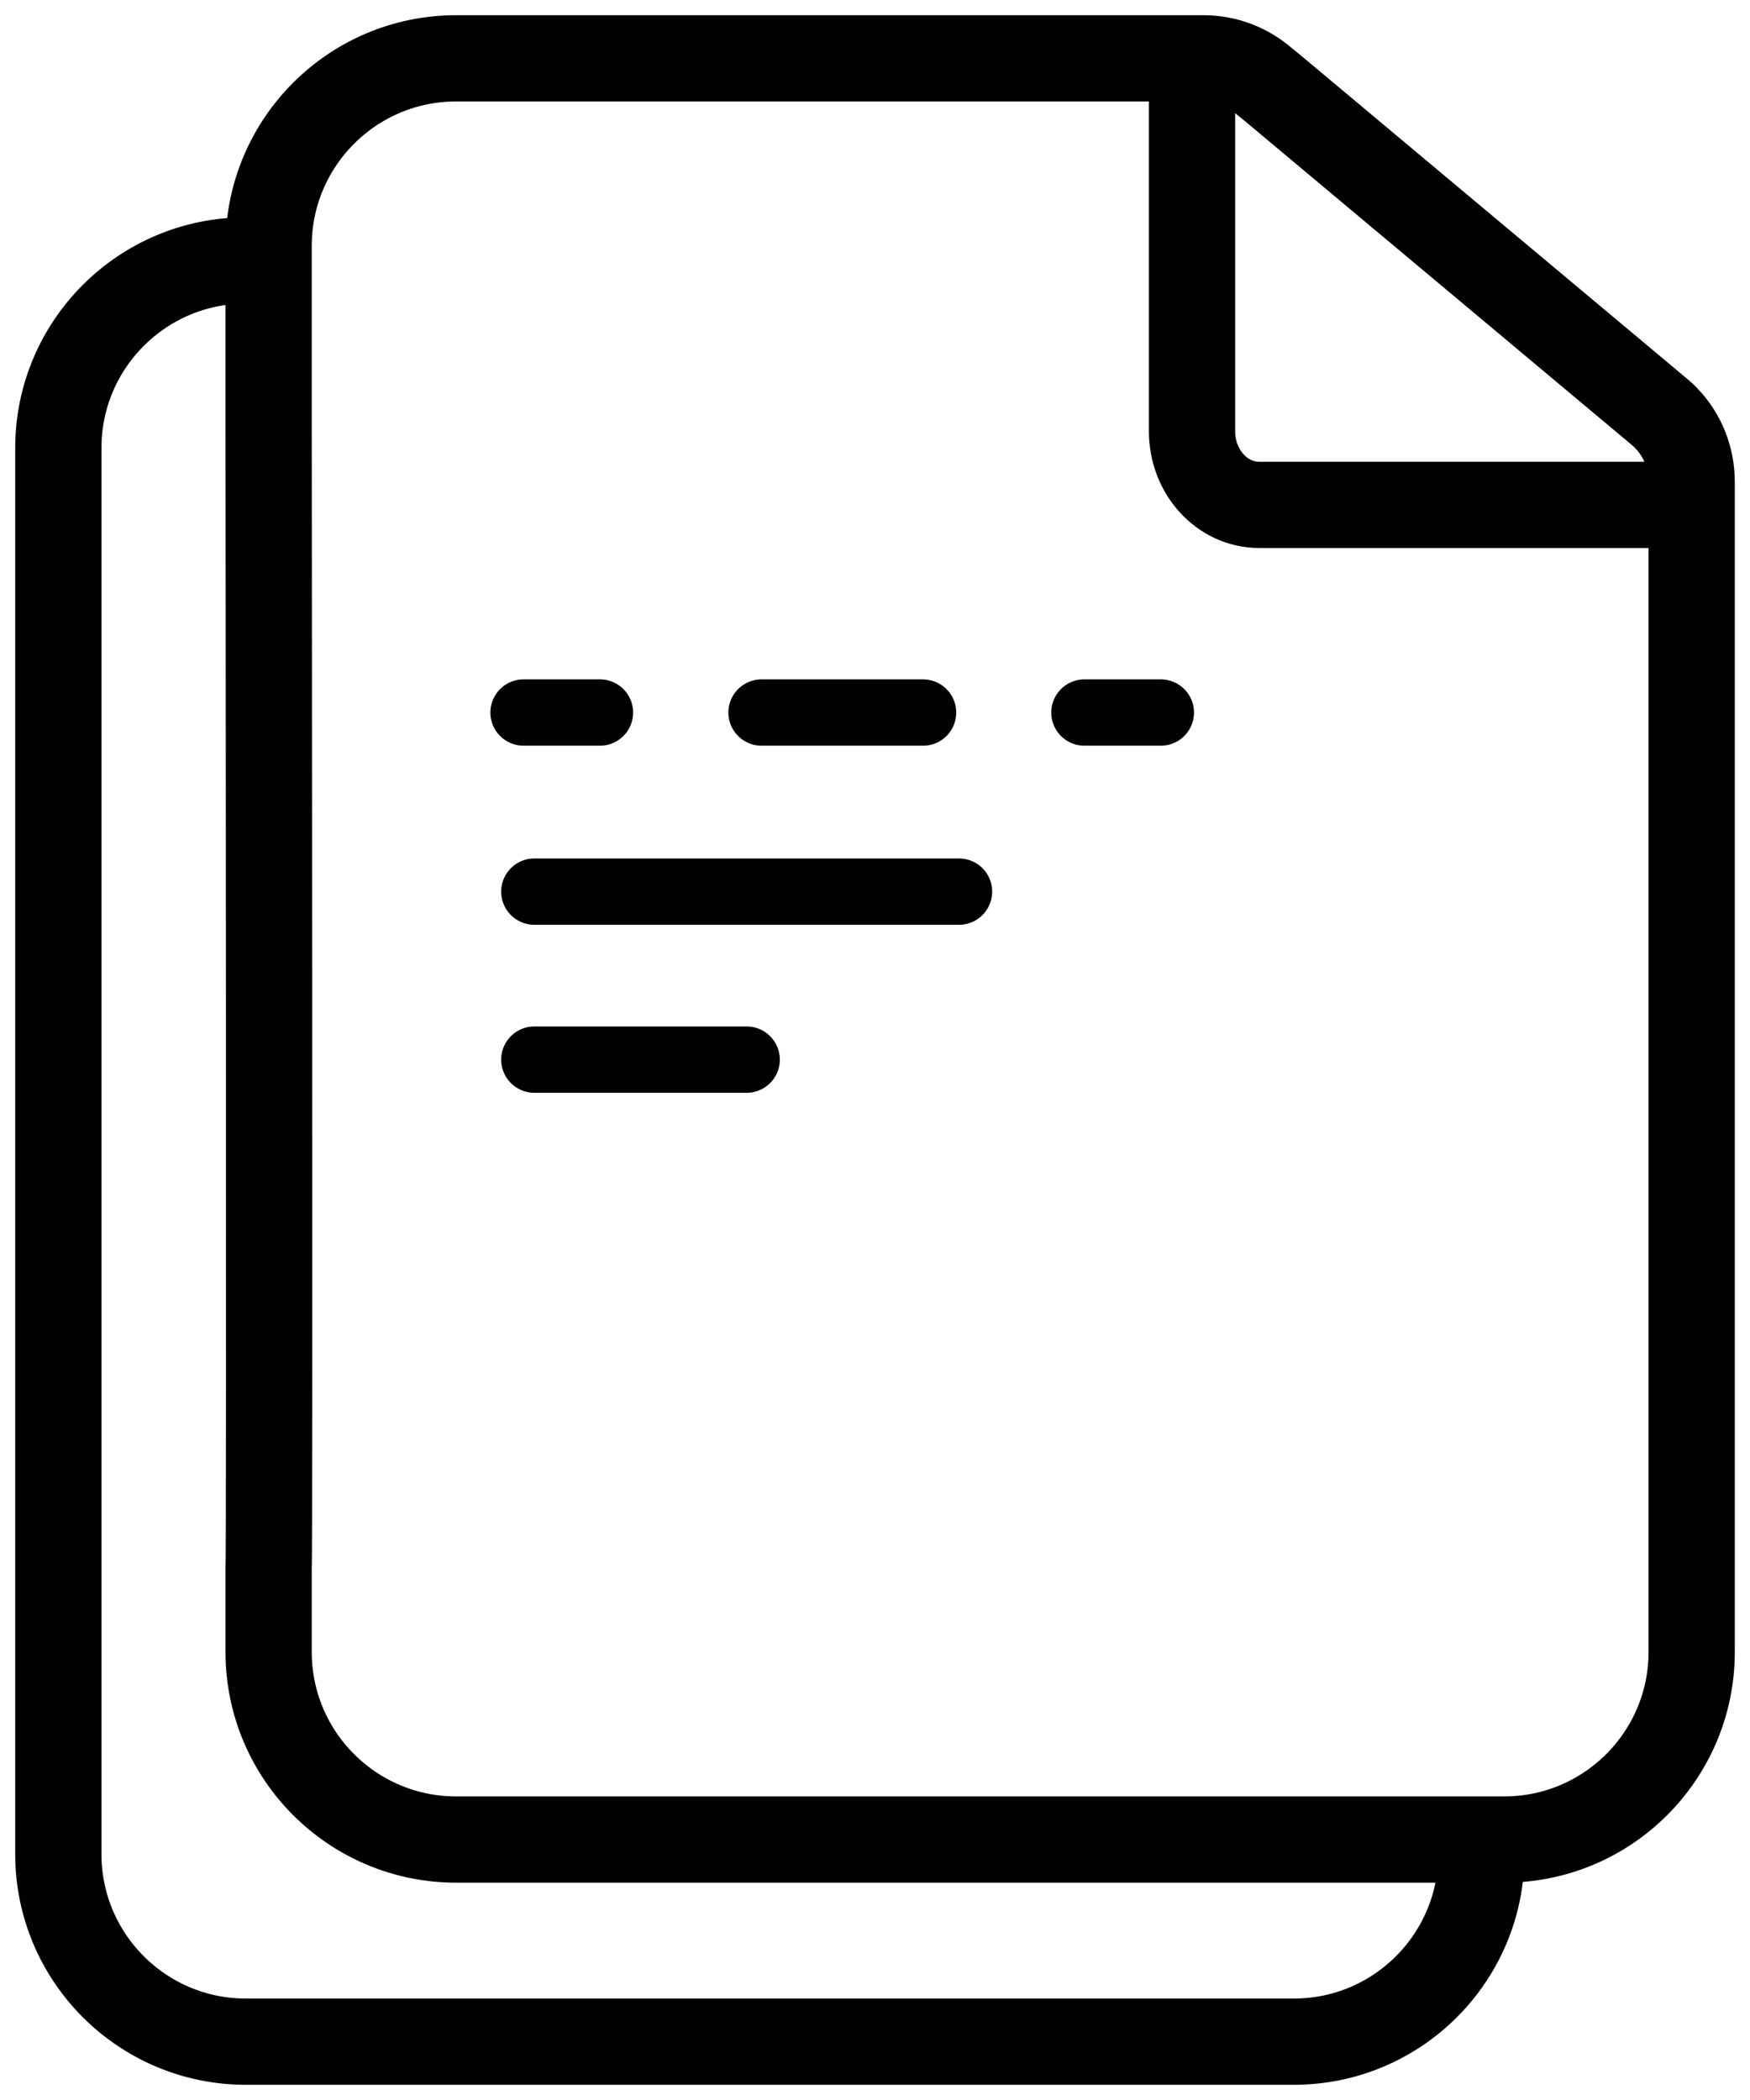 <?xml version="1.0" encoding="UTF-8"?> <svg xmlns="http://www.w3.org/2000/svg" xmlns:xlink="http://www.w3.org/1999/xlink" version="1.1" id="Layer_1" x="0px" y="0px" viewBox="0 0 60 72" style="enable-background:new 0 0 60 72;" xml:space="preserve"> <style type="text/css"> .st0{fill:none;stroke:#010101;stroke-width:2.957;stroke-linecap:round;stroke-miterlimit:10;} .st1{fill:none;stroke:#010101;stroke-width:2.957;stroke-miterlimit:10;} .st2{fill:none;stroke:#010101;stroke-width:2.274;stroke-linecap:round;stroke-miterlimit:10;} .st3{fill:none;stroke:#010101;stroke-width:2.274;stroke-linecap:round;stroke-miterlimit:10;stroke-dasharray:5.538,5.538;} </style> <g> <g id="Artwork_15_00000074429464937168811680000015815602740617595559_"> <g> <path class="st0" d="M57.13,14.34c-0.06-0.07-0.13-0.13-0.2-0.19L43.67,3.05l-0.32-0.26C42.77,2.28,42.03,2,41.27,2H15.64 c-3.55,0-6.43,2.88-6.43,6.43v6.35c0,0,0.04,38.95,0,38.95v2.91c0,3.55,2.88,6.43,6.43,6.43h35.93c3.55,0,6.43-2.88,6.43-6.43 V16.52C58,15.7,57.69,14.92,57.13,14.34"></path> <path class="st1" d="M57.53,17.31H43.17c-1.27,0-2.3-1.13-2.3-2.52V2.95"></path> <g> <g> <line class="st2" x1="17.95" y1="24.43" x2="20.57" y2="24.43"></line> <line class="st3" x1="26.11" y1="24.43" x2="34.41" y2="24.43"></line> <line class="st2" x1="37.18" y1="24.43" x2="39.8" y2="24.43"></line> </g> </g> <line class="st2" x1="18.32" y1="30.57" x2="32.88" y2="30.57"></line> <line class="st2" x1="18.32" y1="36.33" x2="25.6" y2="36.33"></line> </g> </g> <path class="st0" d="M8.43,8.93C4.88,8.93,2,11.81,2,15.36v2.62v38.7v6.89C2,67.12,4.88,70,8.43,70h35.93 c3.55,0,6.43-2.88,6.43-6.43"></path> </g> </svg> 